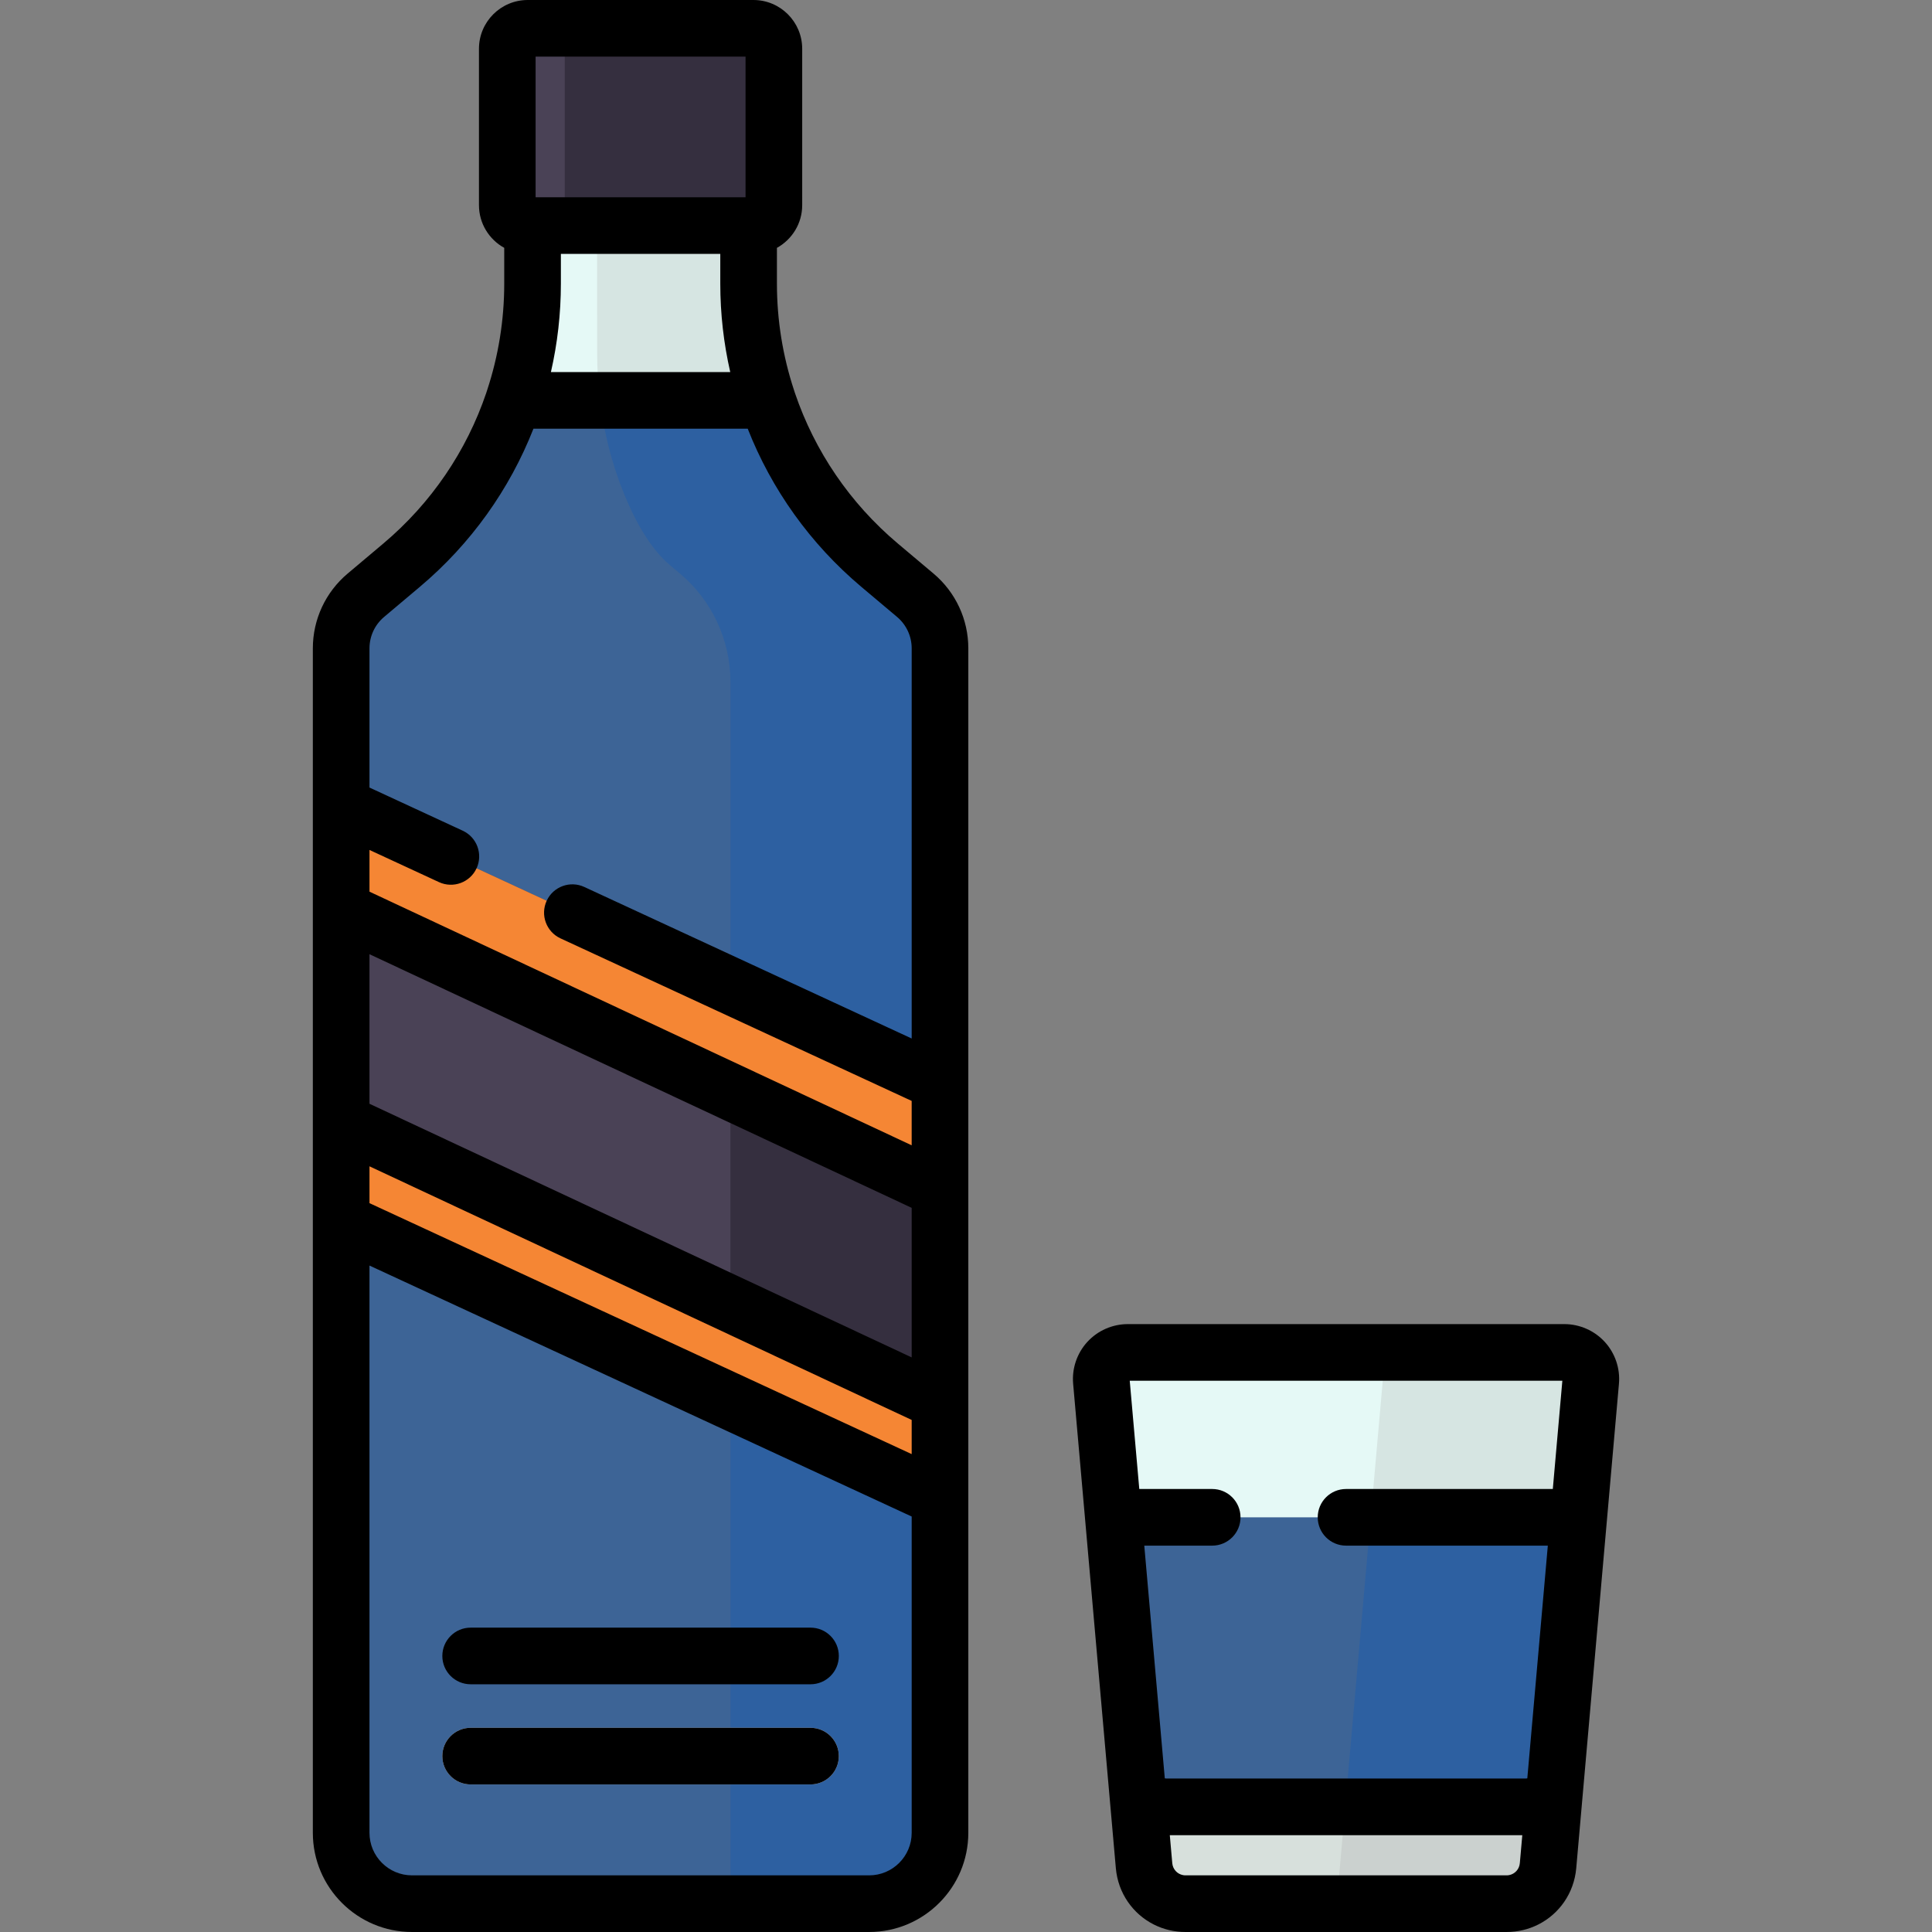 <?xml version="1.0"?>
<svg xmlns="http://www.w3.org/2000/svg" xmlns:xlink="http://www.w3.org/1999/xlink" xmlns:svgjs="http://svgjs.com/svgjs" version="1.1" width="512" height="512" x="0" y="0" viewBox="0 0 512.001 512.001" style="enable-background:new 0 0 512 512" xml:space="preserve" class=""><rect x="0" y="0" width="512.001" height="512.001" fill="#808080" stroke="none"/><g>
<path xmlns="http://www.w3.org/2000/svg" style="" d="M399.254,504.494h-85.073c-5.719,0-10.491-4.369-10.993-10.066l-11.316-128.374  c-0.362-4.11,2.876-7.646,7.002-7.646h115.688c4.126,0,7.364,3.536,7.002,7.646l-11.316,128.374  C409.745,500.125,404.974,504.494,399.254,504.494z" fill="#e5f9f6" data-original="#e5f9f6" class=""/>
<path xmlns="http://www.w3.org/2000/svg" style="" d="M414.562,358.408h-47.454L354.23,504.495h45.025c5.719,0,10.491-4.369,10.993-10.067l11.316-128.374  C421.926,361.944,418.687,358.408,414.562,358.408z" fill="#d6e5e2" data-original="#d6e5e2" class=""/>
<path xmlns="http://www.w3.org/2000/svg" style="" d="M198.388,75.168V38.891h-57.255v36.277c0,28.775-12.705,56.082-34.716,74.617l-9.459,7.965  c-4.151,3.495-6.547,8.645-6.547,14.072v313.9c0,10.368,8.405,18.773,18.773,18.773h121.152c10.368,0,18.773-8.405,18.773-18.773  v-313.9c0-5.427-2.396-10.576-6.547-14.072l-9.459-7.965C211.093,131.25,198.388,103.943,198.388,75.168z" fill="#e5f9f6" data-original="#e5f9f6" class=""/>
<g xmlns="http://www.w3.org/2000/svg">
	<path style="" d="M295.05,402.106l8.138,92.321c0.502,5.697,5.274,10.067,10.993,10.067h85.073   c5.719,0,10.491-4.369,10.993-10.067l8.138-92.321L295.05,402.106L295.05,402.106z" fill="#3d6496" data-original="#fd9727" class=""/>
	<path style="" d="M106.417,149.785l-9.459,7.965c-4.151,3.495-6.547,8.645-6.547,14.072v313.9   c0,10.368,8.405,18.773,18.773,18.773h121.152c10.368,0,18.773-8.405,18.773-18.773v-313.9c0-5.427-2.396-10.577-6.547-14.072   l-9.459-7.965c-13.874-11.682-24.046-26.852-29.674-43.676h-67.338C130.463,122.932,120.291,138.102,106.417,149.785z" fill="#3d6496" data-original="#fd9727" class=""/>
</g>
<path xmlns="http://www.w3.org/2000/svg" style="" d="M249.11,485.721v-313.9c0-2.035-0.337-4.031-0.977-5.916c-0.213-0.628-0.46-1.244-0.74-1.845  c-0.559-1.201-1.248-2.342-2.056-3.402c-0.808-1.059-1.736-2.036-2.774-2.91l-9.459-7.965c-0.792-0.667-1.567-1.348-2.335-2.036  c-0.236-0.212-0.468-0.428-0.702-0.643c-0.538-0.493-1.071-0.99-1.597-1.494c-0.25-0.24-0.5-0.48-0.747-0.723  c-0.539-0.527-1.07-1.061-1.595-1.599c-0.196-0.201-0.395-0.399-0.589-0.602c-0.717-0.748-1.424-1.504-2.115-2.272  c-0.041-0.046-0.081-0.093-0.122-0.139c-0.646-0.721-1.28-1.452-1.903-2.191c-0.181-0.214-0.358-0.431-0.537-0.647  c-0.493-0.594-0.979-1.194-1.457-1.799c-0.179-0.227-0.358-0.454-0.535-0.682c-0.522-0.673-1.035-1.353-1.539-2.039  c-0.103-0.14-0.209-0.279-0.311-0.419c-0.627-0.863-1.24-1.735-1.838-2.616c-0.012-0.018-0.023-0.036-0.035-0.053  c-0.567-0.838-1.118-1.686-1.658-2.54c-0.114-0.18-0.225-0.361-0.337-0.541c-0.452-0.726-0.895-1.458-1.328-2.195  c-0.105-0.179-0.211-0.358-0.315-0.537c-0.505-0.873-0.999-1.752-1.476-2.639c-0.008-0.016-0.017-0.031-0.026-0.047  c-1.016-1.891-1.965-3.816-2.854-5.769c-0.065-0.143-0.128-0.286-0.193-0.429c-0.382-0.849-0.751-1.704-1.108-2.564  c-0.052-0.125-0.105-0.25-0.157-0.376c-0.821-2.001-1.578-4.03-2.265-6.084h-44.417c1.03,8.472,3.118,16.795,6.346,24.723  c2.986,7.335,7.001,14.572,12.204,18.953l2.667,2.246c8.457,7.121,13.339,17.614,13.339,28.67v323.794h36.767  c1.944,0,3.819-0.296,5.583-0.844C243.561,501.274,249.11,494.145,249.11,485.721z" fill="#2d60a1" data-original="#e57f23" class=""/>
<path xmlns="http://www.w3.org/2000/svg" style="" d="M199.674,59.781h-59.827c-2.988,0-5.411-2.422-5.411-5.411V12.916c0-2.988,2.422-5.411,5.411-5.411  h59.827c2.988,0,5.411,2.422,5.411,5.411V54.37C205.085,57.358,202.662,59.781,199.674,59.781z" fill="#4a4256" data-original="#4a4256" class=""/>
<path xmlns="http://www.w3.org/2000/svg" style="" d="M199.674,7.505h-50.007V59.78h50.007c2.988,0,5.411-2.422,5.411-5.411V12.916  C205.085,9.928,202.662,7.505,199.674,7.505z" fill="#352f3f" data-original="#352f3f" class=""/>
<polygon xmlns="http://www.w3.org/2000/svg" style="" points="90.411,323.643 249.11,397.1 249.11,286.96 90.411,213.503 " fill="#4a4256" data-original="#4a4256" class=""/>
<polygon xmlns="http://www.w3.org/2000/svg" style="" points="249.11,397.1 249.11,286.96 193.569,261.252 193.569,371.392 " fill="#352f3f" data-original="#352f3f" class=""/>
<polygon xmlns="http://www.w3.org/2000/svg" style="" points="249.11,315.318 249.11,286.96 90.411,213.503 90.411,241.079 " fill="#f58634" data-original="#fdc74f" class=""/>
<polygon xmlns="http://www.w3.org/2000/svg" style="" points="249.11,315.318 249.11,286.96 193.569,261.252 193.569,289.336 " fill="#f58634" data-original="#e5a535" class=""/>
<polygon xmlns="http://www.w3.org/2000/svg" style="" points="90.411,297.286 90.411,323.643 249.11,397.1 249.11,371.525 " fill="#f58634" data-original="#fdc74f" class=""/>
<polygon xmlns="http://www.w3.org/2000/svg" style="" points="249.11,397.1 249.11,371.525 193.569,345.543 193.569,371.392 " fill="#f58634" data-original="#e5a535" class=""/>
<path xmlns="http://www.w3.org/2000/svg" style="" d="M214.794,472.895h-90.066c-4.145,0-7.505-3.36-7.505-7.505s3.36-7.505,7.505-7.505h90.066  c4.145,0,7.505,3.36,7.505,7.505S218.939,472.895,214.794,472.895z" fill="#e9eaeb" data-original="#e9eaeb"/>
<path xmlns="http://www.w3.org/2000/svg" style="" d="M363.256,402.106l-9.026,102.388h45.025c5.719,0,10.491-4.369,10.993-10.067l8.138-92.321  L363.256,402.106L363.256,402.106z" fill="#2d60a1" data-original="#e57f23" class=""/>
<path xmlns="http://www.w3.org/2000/svg" style="" d="M198.388,59.781h-40.163l0.027,33.827c0.003,4.184,0.258,8.36,0.761,12.5h44.417  c-3.301-9.867-5.042-20.303-5.042-30.941V59.781z" fill="#d6e5e2" data-original="#d6e5e2" class=""/>
<path xmlns="http://www.w3.org/2000/svg" style="" d="M404.317,478.836h-95.198c-2.824,0-5.44-0.954-7.531-2.566l1.601,18.158  c0.502,5.697,5.274,10.067,10.993,10.067h85.073c5.719,0,10.491-4.369,10.993-10.067l1.601-18.158  C409.756,477.882,407.141,478.836,404.317,478.836z" fill="#d7e0dc" data-original="#d7e0dc" class=""/>
<path xmlns="http://www.w3.org/2000/svg" style="" d="M404.317,478.836h-47.825l-2.262,25.659h45.025c3.217,0,6.134-1.382,8.16-3.606  c1.576-1.73,2.613-3.968,2.832-6.46l1.601-18.158C409.756,477.882,407.141,478.836,404.317,478.836z" fill="#cbd1cf" data-original="#cbd1cf"/>
<path xmlns="http://www.w3.org/2000/svg" d="M124.728,446.351h90.066c4.145,0,7.505-3.36,7.505-7.505s-3.36-7.505-7.505-7.505h-90.066c-4.145,0-7.505,3.36-7.505,7.505  S120.583,446.351,124.728,446.351z" fill="#000000" data-original="#000000" style="" class=""/>
<path xmlns="http://www.w3.org/2000/svg" d="M124.728,472.895h90.066c4.145,0,7.505-3.36,7.505-7.505s-3.36-7.505-7.505-7.505h-90.066c-4.145,0-7.505,3.36-7.505,7.505  S120.583,472.895,124.728,472.895z" fill="#000000" data-original="#000000" style="" class=""/>
<path xmlns="http://www.w3.org/2000/svg" d="M247.397,152.008L247.397,152.008l-9.458-7.964c-12.721-10.712-22.053-24.528-27.267-39.88  c-0.07-0.261-0.153-0.517-0.249-0.766c-2.967-9-4.529-18.512-4.529-28.23v-9.484c3.988-2.201,6.697-6.446,6.697-11.314V12.916  C212.59,5.794,206.796,0,199.674,0h-59.827c-7.122,0-12.916,5.794-12.916,12.916V54.37c0,4.868,2.709,9.113,6.697,11.314v9.484  c0,9.717-1.563,19.23-4.529,28.23c-0.097,0.249-0.179,0.505-0.249,0.766c-5.213,15.351-14.545,29.168-27.267,39.88l-9.458,7.964  c-5.859,4.933-9.219,12.155-9.219,19.813v313.9c0,14.49,11.788,26.279,26.278,26.279h121.153c14.49,0,26.278-11.789,26.278-26.279  v-313.9C256.615,164.163,253.256,156.941,247.397,152.008z M141.942,15.011h55.637v37.264h-55.637L141.942,15.011L141.942,15.011z   M193.522,98.603h-47.523c1.736-7.611,2.64-15.464,2.64-23.436v-7.881h42.244v7.881C190.883,83.139,191.786,90.992,193.522,98.603z   M241.605,485.721c0,6.213-5.054,11.268-11.267,11.268H109.184c-6.213,0-11.267-5.055-11.267-11.268V335.387l143.688,66.508V485.721  z M241.605,385.355L97.917,318.847v-9.763L241.605,376.3V385.355z M241.605,359.728L97.917,292.511v-39.635l143.688,67.217V359.728z   M241.605,275.215l-86.763-40.16c-3.762-1.742-8.223-0.103-9.964,3.658c-1.742,3.762-0.103,8.223,3.658,9.964l93.068,43.078v11.765  L97.917,236.304v-11.056l18.413,8.523c3.762,1.742,8.223,0.103,9.964-3.658c1.742-3.762,0.103-8.223-3.658-9.964l-24.719-11.441  v-36.886c0-3.22,1.413-6.257,3.876-8.331l9.459-7.965c13.554-11.414,23.804-25.851,30.115-41.911h56.788  c6.31,16.061,16.56,30.498,30.115,41.911l9.459,7.965l0,0c2.463,2.074,3.876,5.11,3.876,8.33V275.215z" fill="#000000" data-original="#000000" style="" class=""/>
<path xmlns="http://www.w3.org/2000/svg" d="M425.281,355.621c-2.746-2.998-6.653-4.718-10.719-4.718H298.874c-4.066,0-7.973,1.72-10.719,4.718  c-2.746,2.999-4.116,7.041-3.76,11.093l11.316,128.374c0.585,6.629,4.52,12.137,10.068,14.932c2.522,1.271,5.377,1.981,8.401,1.981  h85.073c3.025,0,5.88-0.71,8.401-1.981c5.548-2.795,9.484-8.303,10.068-14.932l11.316-128.374  C429.397,362.663,428.027,358.62,425.281,355.621z M402.771,493.768c-0.142,1.606-1.317,2.867-2.843,3.158  c-0.218,0.041-0.443,0.063-0.674,0.063h-85.073c-0.23,0-0.456-0.022-0.674-0.063c-1.526-0.29-2.701-1.551-2.843-3.158l-0.655-7.427  h93.415L402.771,493.768z M411.513,394.601h-54.795c-4.145,0-7.505,3.36-7.505,7.505s3.36,7.505,7.505,7.505h53.472l-5.437,61.676  c-0.146,0.013-0.28,0.043-0.436,0.043h-95.198c-0.156,0-0.29-0.029-0.436-0.043l-5.437-61.676h17.999  c4.145,0,7.505-3.36,7.505-7.505s-3.36-7.505-7.505-7.505h-19.323l-2.529-28.687H414.04L411.513,394.601z" fill="#000000" data-original="#000000" style="" class=""/>
<g xmlns="http://www.w3.org/2000/svg">
</g>
<g xmlns="http://www.w3.org/2000/svg">
</g>
<g xmlns="http://www.w3.org/2000/svg">
</g>
<g xmlns="http://www.w3.org/2000/svg">
</g>
<g xmlns="http://www.w3.org/2000/svg">
</g>
<g xmlns="http://www.w3.org/2000/svg">
</g>
<g xmlns="http://www.w3.org/2000/svg">
</g>
<g xmlns="http://www.w3.org/2000/svg">
</g>
<g xmlns="http://www.w3.org/2000/svg">
</g>
<g xmlns="http://www.w3.org/2000/svg">
</g>
<g xmlns="http://www.w3.org/2000/svg">
</g>
<g xmlns="http://www.w3.org/2000/svg">
</g>
<g xmlns="http://www.w3.org/2000/svg">
</g>
<g xmlns="http://www.w3.org/2000/svg">
</g>
<g xmlns="http://www.w3.org/2000/svg">
</g>
</g></svg>

